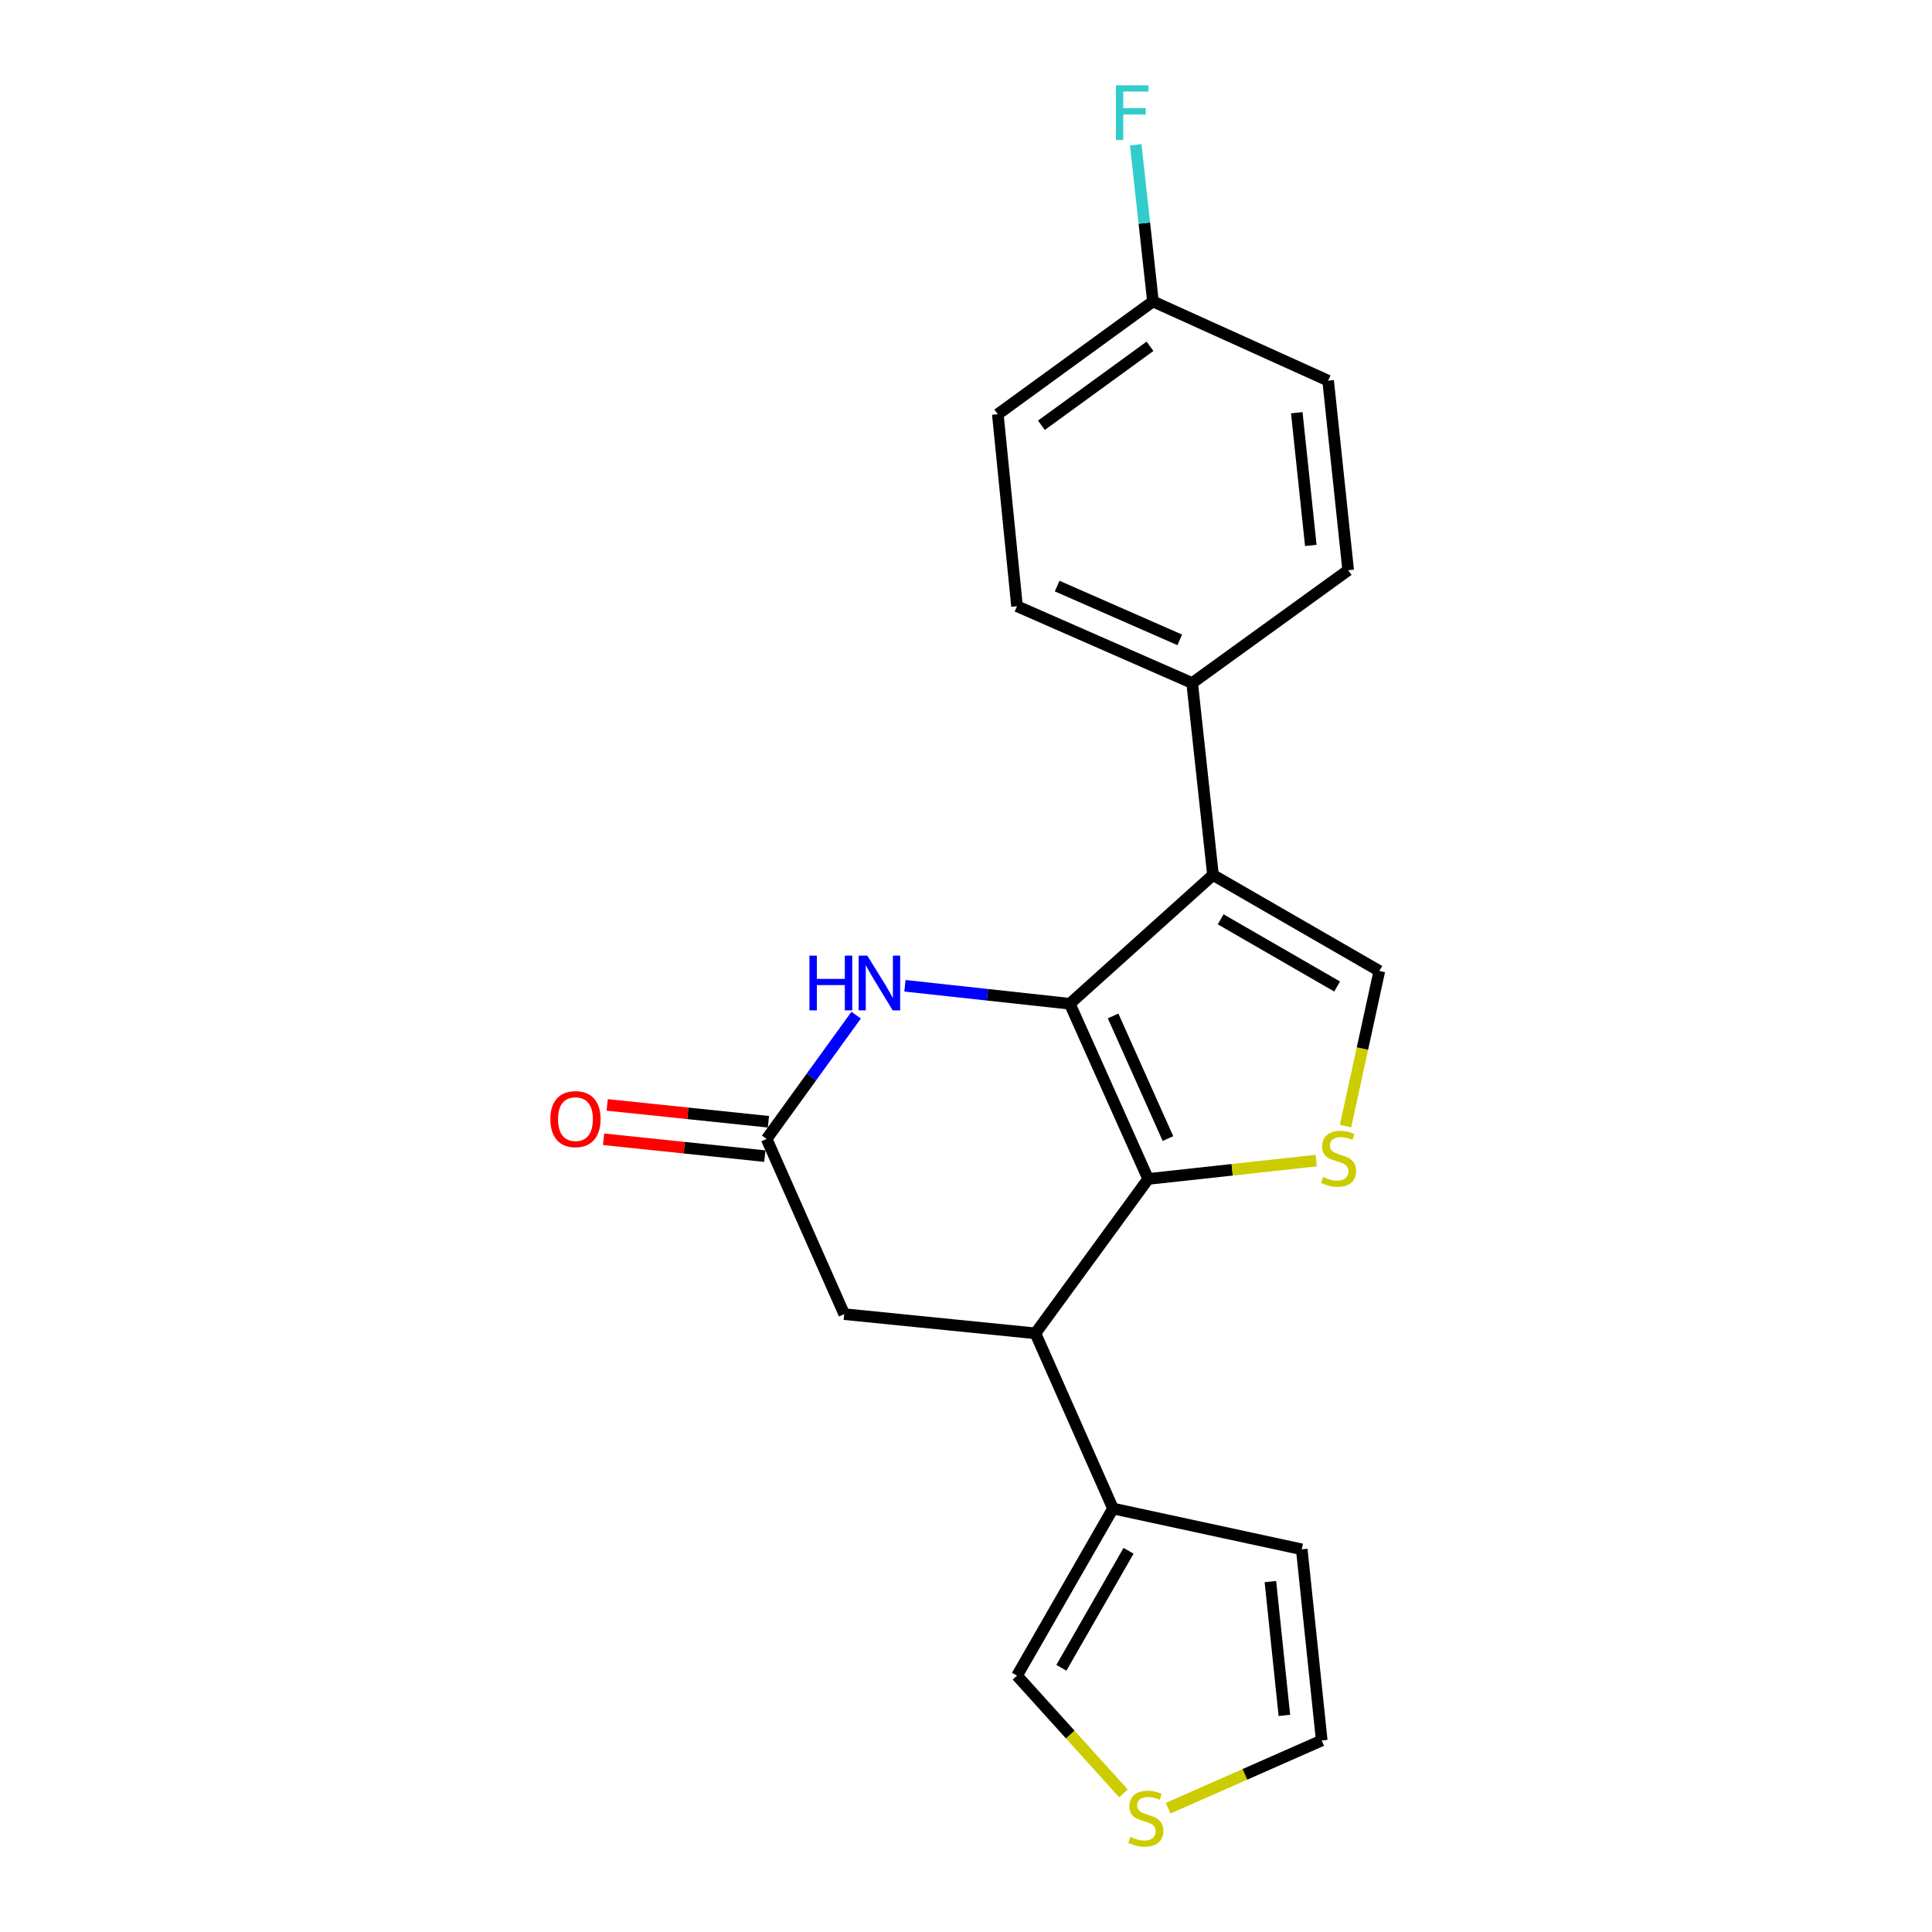 <?xml version='1.0' encoding='iso-8859-1'?>
<svg version='1.1' baseProfile='full'
              xmlns='http://www.w3.org/2000/svg'
                      xmlns:rdkit='http://www.rdkit.org/xml'
                      xmlns:xlink='http://www.w3.org/1999/xlink'
                  xml:space='preserve'
width='1000px' height='1000px' viewBox='0 0 1000 1000'>
<!-- END OF HEADER -->
<rect style='opacity:1.0;fill:#FFFFFF;stroke:none' width='1000' height='1000' x='0' y='0'> </rect>
<path class='bond-0' d='M 553.727,519.545 L 594.287,610.223' style='fill:none;fill-rule:evenodd;stroke:#000000;stroke-width:6px;stroke-linecap:butt;stroke-linejoin:miter;stroke-opacity:1' />
<path class='bond-0' d='M 576.138,525.844 L 604.529,589.319' style='fill:none;fill-rule:evenodd;stroke:#000000;stroke-width:6px;stroke-linecap:butt;stroke-linejoin:miter;stroke-opacity:1' />
<path class='bond-1' d='M 553.727,519.545 L 627.831,452.893' style='fill:none;fill-rule:evenodd;stroke:#000000;stroke-width:6px;stroke-linecap:butt;stroke-linejoin:miter;stroke-opacity:1' />
<path class='bond-3' d='M 553.727,519.545 L 511.063,514.891' style='fill:none;fill-rule:evenodd;stroke:#000000;stroke-width:6px;stroke-linecap:butt;stroke-linejoin:miter;stroke-opacity:1' />
<path class='bond-3' d='M 511.063,514.891 L 468.398,510.236' style='fill:none;fill-rule:evenodd;stroke:#0000FF;stroke-width:6px;stroke-linecap:butt;stroke-linejoin:miter;stroke-opacity:1' />
<path class='bond-2' d='M 594.287,610.223 L 637.781,605.474' style='fill:none;fill-rule:evenodd;stroke:#000000;stroke-width:6px;stroke-linecap:butt;stroke-linejoin:miter;stroke-opacity:1' />
<path class='bond-2' d='M 637.781,605.474 L 681.276,600.724' style='fill:none;fill-rule:evenodd;stroke:#CCCC00;stroke-width:6px;stroke-linecap:butt;stroke-linejoin:miter;stroke-opacity:1' />
<path class='bond-5' d='M 594.287,610.223 L 535.922,690.13' style='fill:none;fill-rule:evenodd;stroke:#000000;stroke-width:6px;stroke-linecap:butt;stroke-linejoin:miter;stroke-opacity:1' />
<path class='bond-4' d='M 627.831,452.893 L 713.949,502.574' style='fill:none;fill-rule:evenodd;stroke:#000000;stroke-width:6px;stroke-linecap:butt;stroke-linejoin:miter;stroke-opacity:1' />
<path class='bond-4' d='M 631.812,475.838 L 692.094,510.614' style='fill:none;fill-rule:evenodd;stroke:#000000;stroke-width:6px;stroke-linecap:butt;stroke-linejoin:miter;stroke-opacity:1' />
<path class='bond-8' d='M 627.831,452.893 L 617.061,353.531' style='fill:none;fill-rule:evenodd;stroke:#000000;stroke-width:6px;stroke-linecap:butt;stroke-linejoin:miter;stroke-opacity:1' />
<path class='bond-21' d='M 696.451,582.863 L 705.2,542.719' style='fill:none;fill-rule:evenodd;stroke:#CCCC00;stroke-width:6px;stroke-linecap:butt;stroke-linejoin:miter;stroke-opacity:1' />
<path class='bond-21' d='M 705.2,542.719 L 713.949,502.574' style='fill:none;fill-rule:evenodd;stroke:#000000;stroke-width:6px;stroke-linecap:butt;stroke-linejoin:miter;stroke-opacity:1' />
<path class='bond-6' d='M 443.139,525.445 L 419.972,557.481' style='fill:none;fill-rule:evenodd;stroke:#0000FF;stroke-width:6px;stroke-linecap:butt;stroke-linejoin:miter;stroke-opacity:1' />
<path class='bond-6' d='M 419.972,557.481 L 396.805,589.516' style='fill:none;fill-rule:evenodd;stroke:#000000;stroke-width:6px;stroke-linecap:butt;stroke-linejoin:miter;stroke-opacity:1' />
<path class='bond-7' d='M 535.922,690.13 L 576.084,780.808' style='fill:none;fill-rule:evenodd;stroke:#000000;stroke-width:6px;stroke-linecap:butt;stroke-linejoin:miter;stroke-opacity:1' />
<path class='bond-22' d='M 535.922,690.13 L 436.967,680.194' style='fill:none;fill-rule:evenodd;stroke:#000000;stroke-width:6px;stroke-linecap:butt;stroke-linejoin:miter;stroke-opacity:1' />
<path class='bond-9' d='M 396.805,589.516 L 436.967,680.194' style='fill:none;fill-rule:evenodd;stroke:#000000;stroke-width:6px;stroke-linecap:butt;stroke-linejoin:miter;stroke-opacity:1' />
<path class='bond-13' d='M 397.735,580.622 L 356.006,576.26' style='fill:none;fill-rule:evenodd;stroke:#000000;stroke-width:6px;stroke-linecap:butt;stroke-linejoin:miter;stroke-opacity:1' />
<path class='bond-13' d='M 356.006,576.26 L 314.277,571.897' style='fill:none;fill-rule:evenodd;stroke:#FF0000;stroke-width:6px;stroke-linecap:butt;stroke-linejoin:miter;stroke-opacity:1' />
<path class='bond-13' d='M 395.875,598.41 L 354.146,594.048' style='fill:none;fill-rule:evenodd;stroke:#000000;stroke-width:6px;stroke-linecap:butt;stroke-linejoin:miter;stroke-opacity:1' />
<path class='bond-13' d='M 354.146,594.048 L 312.417,589.686' style='fill:none;fill-rule:evenodd;stroke:#FF0000;stroke-width:6px;stroke-linecap:butt;stroke-linejoin:miter;stroke-opacity:1' />
<path class='bond-11' d='M 576.084,780.808 L 526.403,867.322' style='fill:none;fill-rule:evenodd;stroke:#000000;stroke-width:6px;stroke-linecap:butt;stroke-linejoin:miter;stroke-opacity:1' />
<path class='bond-11' d='M 584.141,802.692 L 549.365,863.252' style='fill:none;fill-rule:evenodd;stroke:#000000;stroke-width:6px;stroke-linecap:butt;stroke-linejoin:miter;stroke-opacity:1' />
<path class='bond-12' d='M 576.084,780.808 L 673.786,801.922' style='fill:none;fill-rule:evenodd;stroke:#000000;stroke-width:6px;stroke-linecap:butt;stroke-linejoin:miter;stroke-opacity:1' />
<path class='bond-15' d='M 617.061,353.531 L 526.403,313.777' style='fill:none;fill-rule:evenodd;stroke:#000000;stroke-width:6px;stroke-linecap:butt;stroke-linejoin:miter;stroke-opacity:1' />
<path class='bond-15' d='M 610.645,331.189 L 547.184,303.36' style='fill:none;fill-rule:evenodd;stroke:#000000;stroke-width:6px;stroke-linecap:butt;stroke-linejoin:miter;stroke-opacity:1' />
<path class='bond-16' d='M 617.061,353.531 L 697.812,295.146' style='fill:none;fill-rule:evenodd;stroke:#000000;stroke-width:6px;stroke-linecap:butt;stroke-linejoin:miter;stroke-opacity:1' />
<path class='bond-10' d='M 581.49,928.241 L 553.946,897.782' style='fill:none;fill-rule:evenodd;stroke:#CCCC00;stroke-width:6px;stroke-linecap:butt;stroke-linejoin:miter;stroke-opacity:1' />
<path class='bond-10' d='M 553.946,897.782 L 526.403,867.322' style='fill:none;fill-rule:evenodd;stroke:#000000;stroke-width:6px;stroke-linecap:butt;stroke-linejoin:miter;stroke-opacity:1' />
<path class='bond-24' d='M 604.623,935.928 L 644.377,918.397' style='fill:none;fill-rule:evenodd;stroke:#CCCC00;stroke-width:6px;stroke-linecap:butt;stroke-linejoin:miter;stroke-opacity:1' />
<path class='bond-24' d='M 644.377,918.397 L 684.13,900.867' style='fill:none;fill-rule:evenodd;stroke:#000000;stroke-width:6px;stroke-linecap:butt;stroke-linejoin:miter;stroke-opacity:1' />
<path class='bond-14' d='M 673.786,801.922 L 684.13,900.867' style='fill:none;fill-rule:evenodd;stroke:#000000;stroke-width:6px;stroke-linecap:butt;stroke-linejoin:miter;stroke-opacity:1' />
<path class='bond-14' d='M 657.55,818.624 L 664.79,887.885' style='fill:none;fill-rule:evenodd;stroke:#000000;stroke-width:6px;stroke-linecap:butt;stroke-linejoin:miter;stroke-opacity:1' />
<path class='bond-19' d='M 526.403,313.777 L 516.466,214.405' style='fill:none;fill-rule:evenodd;stroke:#000000;stroke-width:6px;stroke-linecap:butt;stroke-linejoin:miter;stroke-opacity:1' />
<path class='bond-18' d='M 697.812,295.146 L 687.439,197.026' style='fill:none;fill-rule:evenodd;stroke:#000000;stroke-width:6px;stroke-linecap:butt;stroke-linejoin:miter;stroke-opacity:1' />
<path class='bond-18' d='M 678.47,282.309 L 671.209,213.625' style='fill:none;fill-rule:evenodd;stroke:#000000;stroke-width:6px;stroke-linecap:butt;stroke-linejoin:miter;stroke-opacity:1' />
<path class='bond-17' d='M 596.771,156.029 L 687.439,197.026' style='fill:none;fill-rule:evenodd;stroke:#000000;stroke-width:6px;stroke-linecap:butt;stroke-linejoin:miter;stroke-opacity:1' />
<path class='bond-20' d='M 596.771,156.029 L 592.31,115.482' style='fill:none;fill-rule:evenodd;stroke:#000000;stroke-width:6px;stroke-linecap:butt;stroke-linejoin:miter;stroke-opacity:1' />
<path class='bond-20' d='M 592.31,115.482 L 587.848,74.934' style='fill:none;fill-rule:evenodd;stroke:#33CCCC;stroke-width:6px;stroke-linecap:butt;stroke-linejoin:miter;stroke-opacity:1' />
<path class='bond-23' d='M 596.771,156.029 L 516.466,214.405' style='fill:none;fill-rule:evenodd;stroke:#000000;stroke-width:6px;stroke-linecap:butt;stroke-linejoin:miter;stroke-opacity:1' />
<path class='bond-23' d='M 595.241,179.252 L 539.028,220.115' style='fill:none;fill-rule:evenodd;stroke:#000000;stroke-width:6px;stroke-linecap:butt;stroke-linejoin:miter;stroke-opacity:1' />
<path  class='atom-3' d='M 684.834 609.182
Q 685.154 609.302, 686.474 609.862
Q 687.794 610.422, 689.234 610.782
Q 690.714 611.102, 692.154 611.102
Q 694.834 611.102, 696.394 609.822
Q 697.954 608.502, 697.954 606.222
Q 697.954 604.662, 697.154 603.702
Q 696.394 602.742, 695.194 602.222
Q 693.994 601.702, 691.994 601.102
Q 689.474 600.342, 687.954 599.622
Q 686.474 598.902, 685.394 597.382
Q 684.354 595.862, 684.354 593.302
Q 684.354 589.742, 686.754 587.542
Q 689.194 585.342, 693.994 585.342
Q 697.274 585.342, 700.994 586.902
L 700.074 589.982
Q 696.674 588.582, 694.114 588.582
Q 691.354 588.582, 689.834 589.742
Q 688.314 590.862, 688.354 592.822
Q 688.354 594.342, 689.114 595.262
Q 689.914 596.182, 691.034 596.702
Q 692.194 597.222, 694.114 597.822
Q 696.674 598.622, 698.194 599.422
Q 699.714 600.222, 700.794 601.862
Q 701.914 603.462, 701.914 606.222
Q 701.914 610.142, 699.274 612.262
Q 696.674 614.342, 692.314 614.342
Q 689.794 614.342, 687.874 613.782
Q 685.994 613.262, 683.754 612.342
L 684.834 609.182
' fill='#CCCC00'/>
<path  class='atom-4' d='M 418.96 494.634
L 422.8 494.634
L 422.8 506.674
L 437.28 506.674
L 437.28 494.634
L 441.12 494.634
L 441.12 522.954
L 437.28 522.954
L 437.28 509.874
L 422.8 509.874
L 422.8 522.954
L 418.96 522.954
L 418.96 494.634
' fill='#0000FF'/>
<path  class='atom-4' d='M 448.92 494.634
L 458.2 509.634
Q 459.12 511.114, 460.6 513.794
Q 462.08 516.474, 462.16 516.634
L 462.16 494.634
L 465.92 494.634
L 465.92 522.954
L 462.04 522.954
L 452.08 506.554
Q 450.92 504.634, 449.68 502.434
Q 448.48 500.234, 448.12 499.554
L 448.12 522.954
L 444.44 522.954
L 444.44 494.634
L 448.92 494.634
' fill='#0000FF'/>
<path  class='atom-11' d='M 585.055 950.749
Q 585.375 950.869, 586.695 951.429
Q 588.015 951.989, 589.455 952.349
Q 590.935 952.669, 592.375 952.669
Q 595.055 952.669, 596.615 951.389
Q 598.175 950.069, 598.175 947.789
Q 598.175 946.229, 597.375 945.269
Q 596.615 944.309, 595.415 943.789
Q 594.215 943.269, 592.215 942.669
Q 589.695 941.909, 588.175 941.189
Q 586.695 940.469, 585.615 938.949
Q 584.575 937.429, 584.575 934.869
Q 584.575 931.309, 586.975 929.109
Q 589.415 926.909, 594.215 926.909
Q 597.495 926.909, 601.215 928.469
L 600.295 931.549
Q 596.895 930.149, 594.335 930.149
Q 591.575 930.149, 590.055 931.309
Q 588.535 932.429, 588.575 934.389
Q 588.575 935.909, 589.335 936.829
Q 590.135 937.749, 591.255 938.269
Q 592.415 938.789, 594.335 939.389
Q 596.895 940.189, 598.415 940.989
Q 599.935 941.789, 601.015 943.429
Q 602.135 945.029, 602.135 947.789
Q 602.135 951.709, 599.495 953.829
Q 596.895 955.909, 592.535 955.909
Q 590.015 955.909, 588.095 955.349
Q 586.215 954.829, 583.975 953.909
L 585.055 950.749
' fill='#CCCC00'/>
<path  class='atom-14' d='M 284.86 579.253
Q 284.86 572.453, 288.22 568.653
Q 291.58 564.853, 297.86 564.853
Q 304.14 564.853, 307.5 568.653
Q 310.86 572.453, 310.86 579.253
Q 310.86 586.133, 307.46 590.053
Q 304.06 593.933, 297.86 593.933
Q 291.62 593.933, 288.22 590.053
Q 284.86 586.173, 284.86 579.253
M 297.86 590.733
Q 302.18 590.733, 304.5 587.853
Q 306.86 584.933, 306.86 579.253
Q 306.86 573.693, 304.5 570.893
Q 302.18 568.053, 297.86 568.053
Q 293.54 568.053, 291.18 570.853
Q 288.86 573.653, 288.86 579.253
Q 288.86 584.973, 291.18 587.853
Q 293.54 590.733, 297.86 590.733
' fill='#FF0000'/>
<path  class='atom-21' d='M 577.6 44.157
L 594.44 44.157
L 594.44 47.397
L 581.4 47.397
L 581.4 55.997
L 593 55.997
L 593 59.277
L 581.4 59.277
L 581.4 72.477
L 577.6 72.477
L 577.6 44.157
' fill='#33CCCC'/>
</svg>
